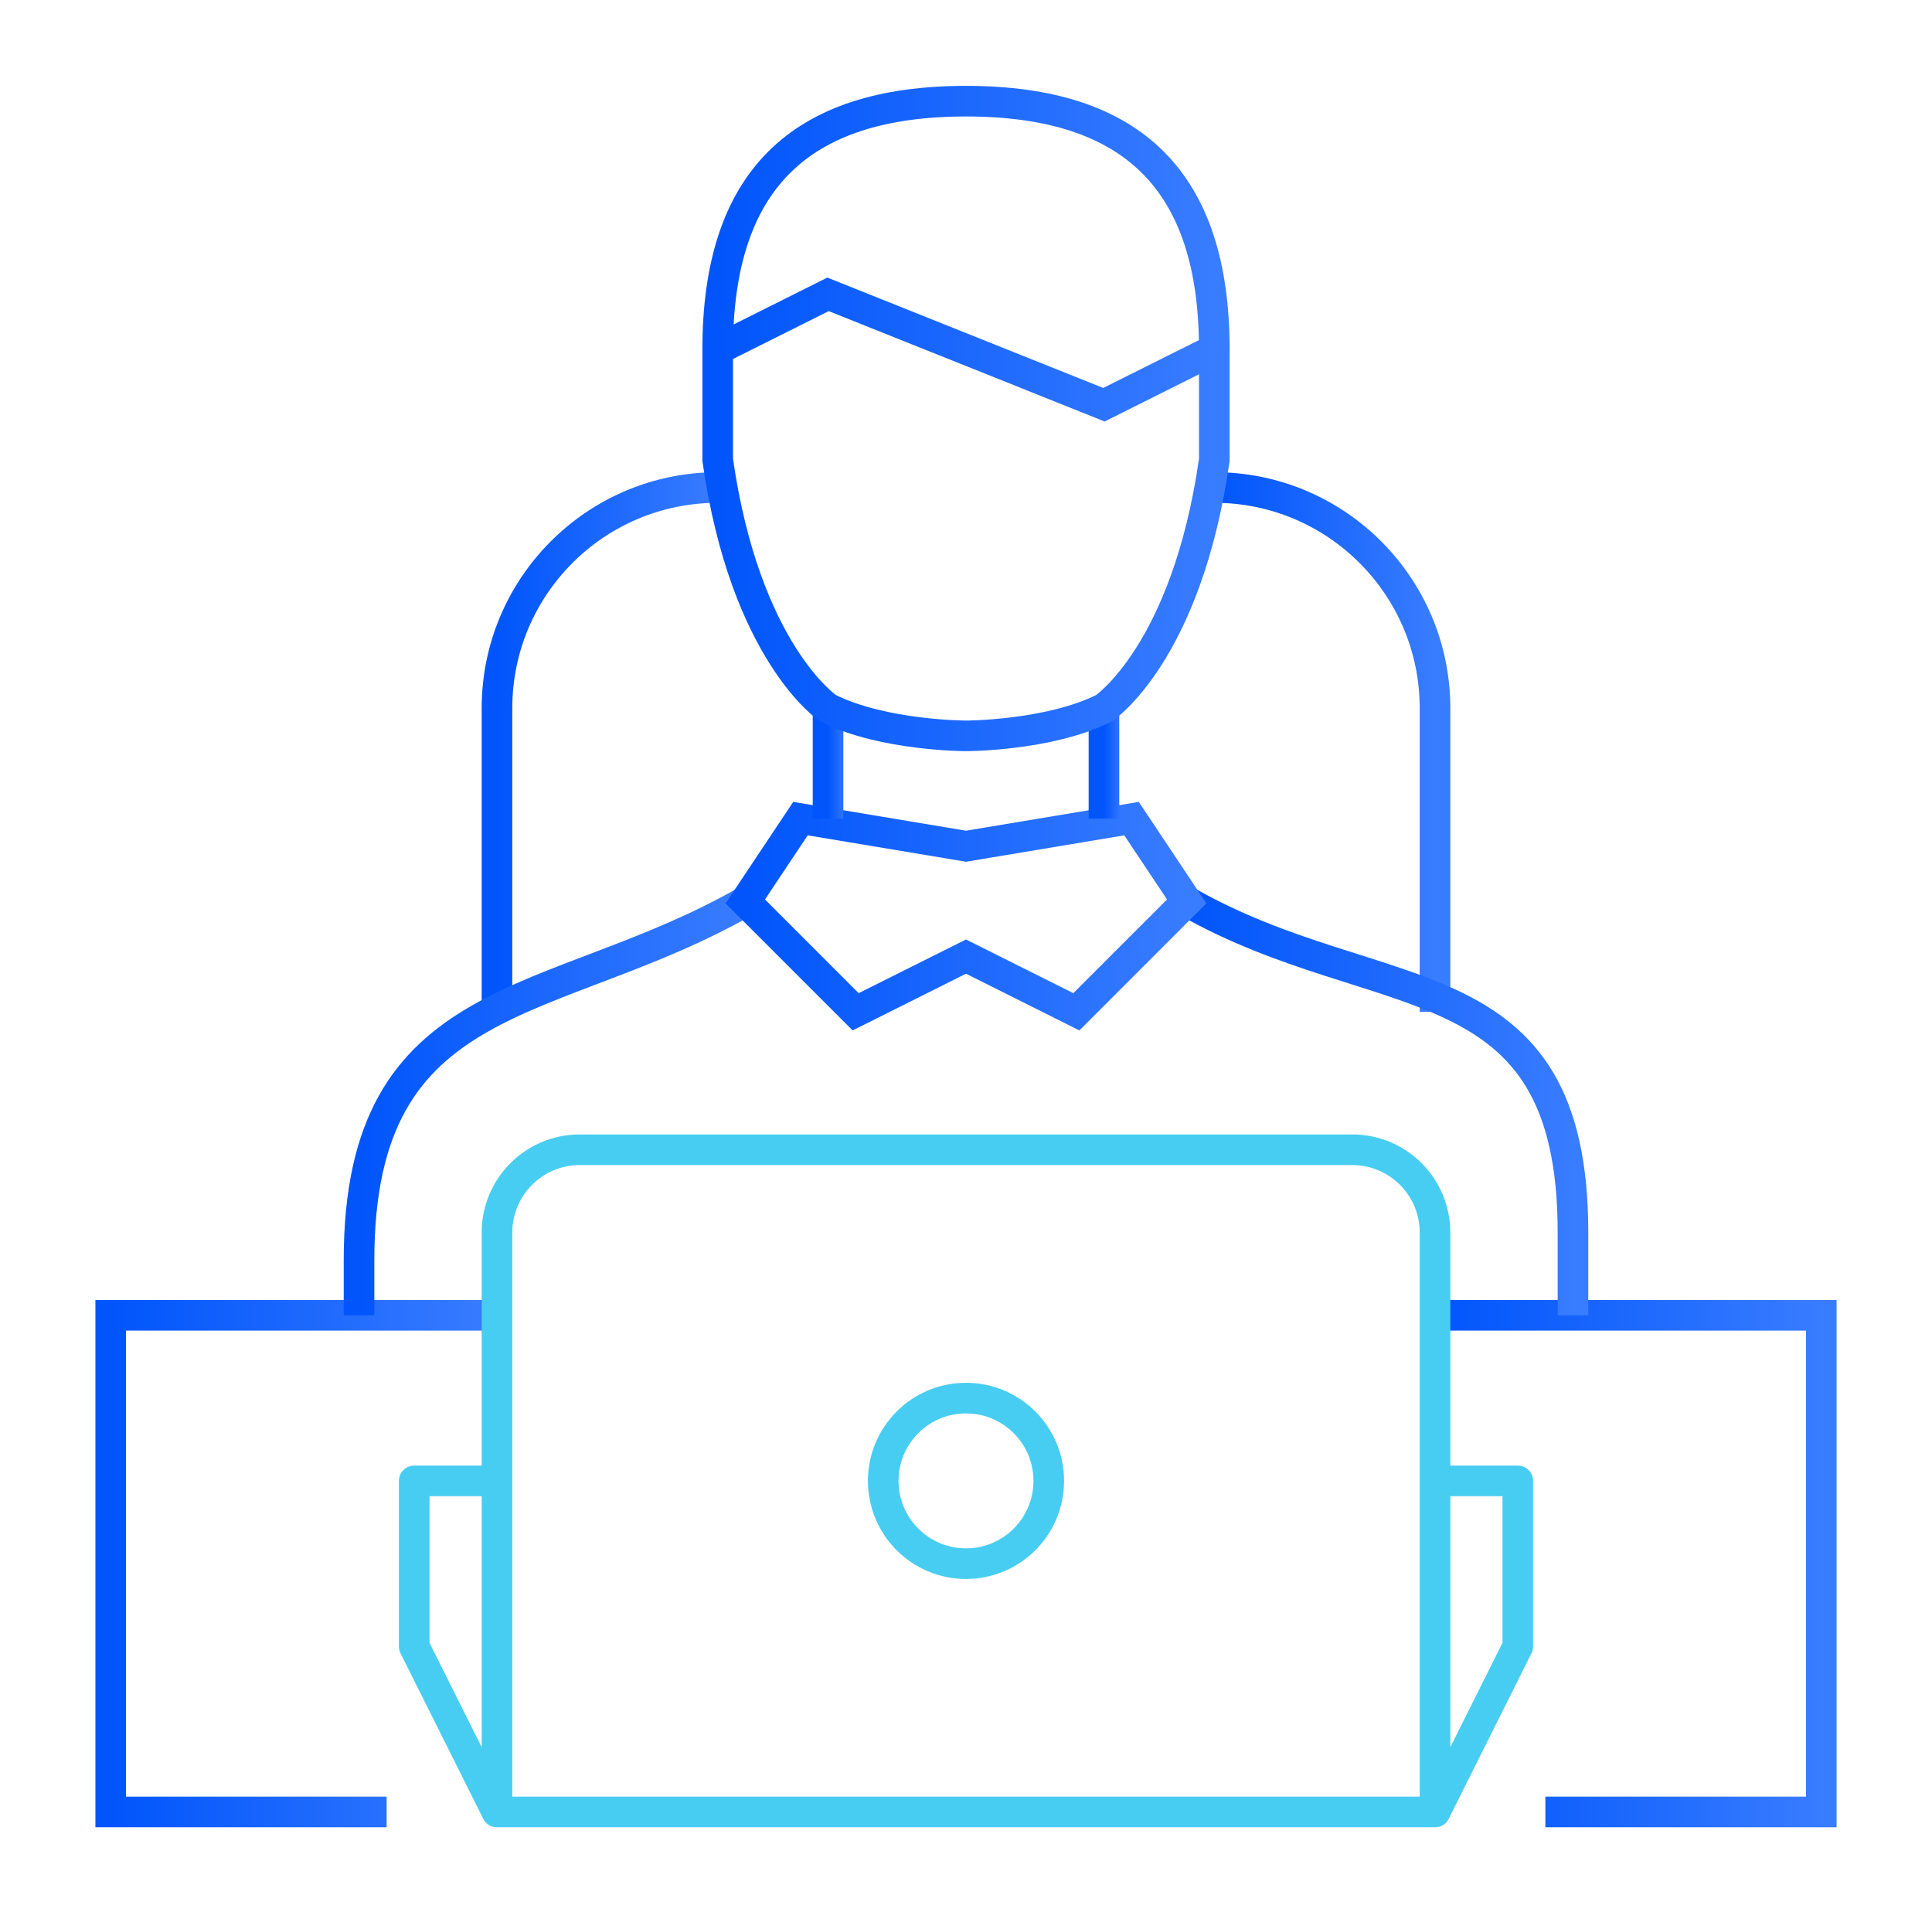 <?xml version="1.0" encoding="UTF-8"?>
<svg xmlns="http://www.w3.org/2000/svg" width="101" height="100" viewBox="0 0 101 100" fill="none">
  <g clip-path="url(#clip0_3266_30695)">
    <path d="M37.519 25.481C31.147 25.481 25.981 30.647 25.981 37.019V52.885" stroke="url(#paint0_linear_3266_30695)" stroke-width="1.6" stroke-miterlimit="10"></path>
    <path d="M63.481 25.481C69.853 25.481 75.019 30.647 75.019 37.019V52.885" stroke="url(#paint1_linear_3266_30695)" stroke-width="1.6" stroke-miterlimit="10"></path>
    <path d="M75.019 68.75H95.212V94.712H80.788" stroke="url(#paint2_linear_3266_30695)" stroke-width="1.6" stroke-miterlimit="10"></path>
    <path d="M20.212 94.712H5.788V68.75H25.981" stroke="url(#paint3_linear_3266_30695)" stroke-width="1.6" stroke-miterlimit="10"></path>
    <path d="M75.019 64.423V94.712H25.981V64.423C25.981 62.035 27.919 60.096 30.308 60.096H70.692C73.081 60.096 75.019 62.035 75.019 64.423Z" stroke="#47CDF1" stroke-width="1.6" stroke-miterlimit="10" stroke-linejoin="round"></path>
    <path d="M75.019 94.712L79.346 86.058V77.404H75.019" stroke="#47CDF1" stroke-width="1.6" stroke-miterlimit="10" stroke-linejoin="round"></path>
    <path d="M25.981 94.712L21.654 86.058V77.404H25.981" stroke="#47CDF1" stroke-width="1.6" stroke-miterlimit="10" stroke-linejoin="round"></path>
    <path d="M50.5 81.731C52.89 81.731 54.827 79.793 54.827 77.404C54.827 75.014 52.89 73.077 50.5 73.077C48.11 73.077 46.173 75.014 46.173 77.404C46.173 79.793 48.11 81.731 50.5 81.731Z" stroke="#47CDF1" stroke-width="1.6" stroke-miterlimit="10" stroke-linejoin="round"></path>
    <path d="M18.769 68.75V65.865C18.769 51.442 28.865 52.885 38.962 47.115" stroke="url(#paint4_linear_3266_30695)" stroke-width="1.6" stroke-miterlimit="10"></path>
    <path d="M62.038 47.115C72.135 52.885 82.231 50 82.231 64.423V68.75" stroke="url(#paint5_linear_3266_30695)" stroke-width="1.6" stroke-miterlimit="10"></path>
    <path d="M56.269 52.885L50.5 50L44.731 52.885L38.962 47.115L41.846 42.788L50.5 44.231L59.154 42.788L62.038 47.115L56.269 52.885Z" stroke="url(#paint6_linear_3266_30695)" stroke-width="1.6" stroke-miterlimit="10"></path>
    <path d="M57.712 37.019V42.788" stroke="url(#paint7_linear_3266_30695)" stroke-width="1.6" stroke-miterlimit="10"></path>
    <path d="M43.288 42.788V37.019" stroke="url(#paint8_linear_3266_30695)" stroke-width="1.6" stroke-miterlimit="10"></path>
    <path d="M63.481 18.269C63.481 9.507 59.262 5.288 50.5 5.288C41.738 5.288 37.519 9.507 37.519 18.269V24.038C38.962 34.135 43.288 37.019 43.288 37.019C46.173 38.462 50.5 38.462 50.5 38.462C50.5 38.462 54.827 38.462 57.712 37.019C57.712 37.019 62.038 34.135 63.481 24.038V18.269Z" stroke="url(#paint9_linear_3266_30695)" stroke-width="1.6" stroke-miterlimit="10"></path>
    <path d="M37.519 18.269L43.288 15.385L50.5 18.269L57.712 21.154L63.481 18.269" stroke="url(#paint10_linear_3266_30695)" stroke-width="1.6" stroke-miterlimit="10"></path>
  </g>
  <defs>
    <linearGradient id="paint0_linear_3266_30695" x1="25.981" y1="39.183" x2="37.519" y2="39.183" gradientUnits="userSpaceOnUse">
      <stop stop-color="#0155FB"></stop>
      <stop offset="1" stop-color="#387CFF"></stop>
    </linearGradient>
    <linearGradient id="paint1_linear_3266_30695" x1="63.481" y1="39.183" x2="75.019" y2="39.183" gradientUnits="userSpaceOnUse">
      <stop stop-color="#0155FB"></stop>
      <stop offset="1" stop-color="#387CFF"></stop>
    </linearGradient>
    <linearGradient id="paint2_linear_3266_30695" x1="75.019" y1="81.731" x2="95.212" y2="81.731" gradientUnits="userSpaceOnUse">
      <stop stop-color="#0155FB"></stop>
      <stop offset="1" stop-color="#387CFF"></stop>
    </linearGradient>
    <linearGradient id="paint3_linear_3266_30695" x1="5.788" y1="81.731" x2="25.981" y2="81.731" gradientUnits="userSpaceOnUse">
      <stop stop-color="#0155FB"></stop>
      <stop offset="1" stop-color="#387CFF"></stop>
    </linearGradient>
    <linearGradient id="paint4_linear_3266_30695" x1="18.769" y1="57.933" x2="38.962" y2="57.933" gradientUnits="userSpaceOnUse">
      <stop stop-color="#0155FB"></stop>
      <stop offset="1" stop-color="#387CFF"></stop>
    </linearGradient>
    <linearGradient id="paint5_linear_3266_30695" x1="62.038" y1="57.933" x2="82.231" y2="57.933" gradientUnits="userSpaceOnUse">
      <stop stop-color="#0155FB"></stop>
      <stop offset="1" stop-color="#387CFF"></stop>
    </linearGradient>
    <linearGradient id="paint6_linear_3266_30695" x1="38.962" y1="47.837" x2="62.038" y2="47.837" gradientUnits="userSpaceOnUse">
      <stop stop-color="#0155FB"></stop>
      <stop offset="1" stop-color="#387CFF"></stop>
    </linearGradient>
    <linearGradient id="paint7_linear_3266_30695" x1="57.712" y1="39.904" x2="58.712" y2="39.904" gradientUnits="userSpaceOnUse">
      <stop stop-color="#0155FB"></stop>
      <stop offset="1" stop-color="#387CFF"></stop>
    </linearGradient>
    <linearGradient id="paint8_linear_3266_30695" x1="43.288" y1="39.904" x2="44.288" y2="39.904" gradientUnits="userSpaceOnUse">
      <stop stop-color="#0155FB"></stop>
      <stop offset="1" stop-color="#387CFF"></stop>
    </linearGradient>
    <linearGradient id="paint9_linear_3266_30695" x1="37.519" y1="21.875" x2="63.481" y2="21.875" gradientUnits="userSpaceOnUse">
      <stop stop-color="#0155FB"></stop>
      <stop offset="1" stop-color="#387CFF"></stop>
    </linearGradient>
    <linearGradient id="paint10_linear_3266_30695" x1="37.519" y1="18.269" x2="63.481" y2="18.269" gradientUnits="userSpaceOnUse">
      <stop stop-color="#0155FB"></stop>
      <stop offset="1" stop-color="#387CFF"></stop>
    </linearGradient>
    <clipPath id="clip0_3266_30695">
      <rect width="100" height="100" fill="white" transform="translate(0.5)"></rect>
    </clipPath>
  </defs>
</svg>
